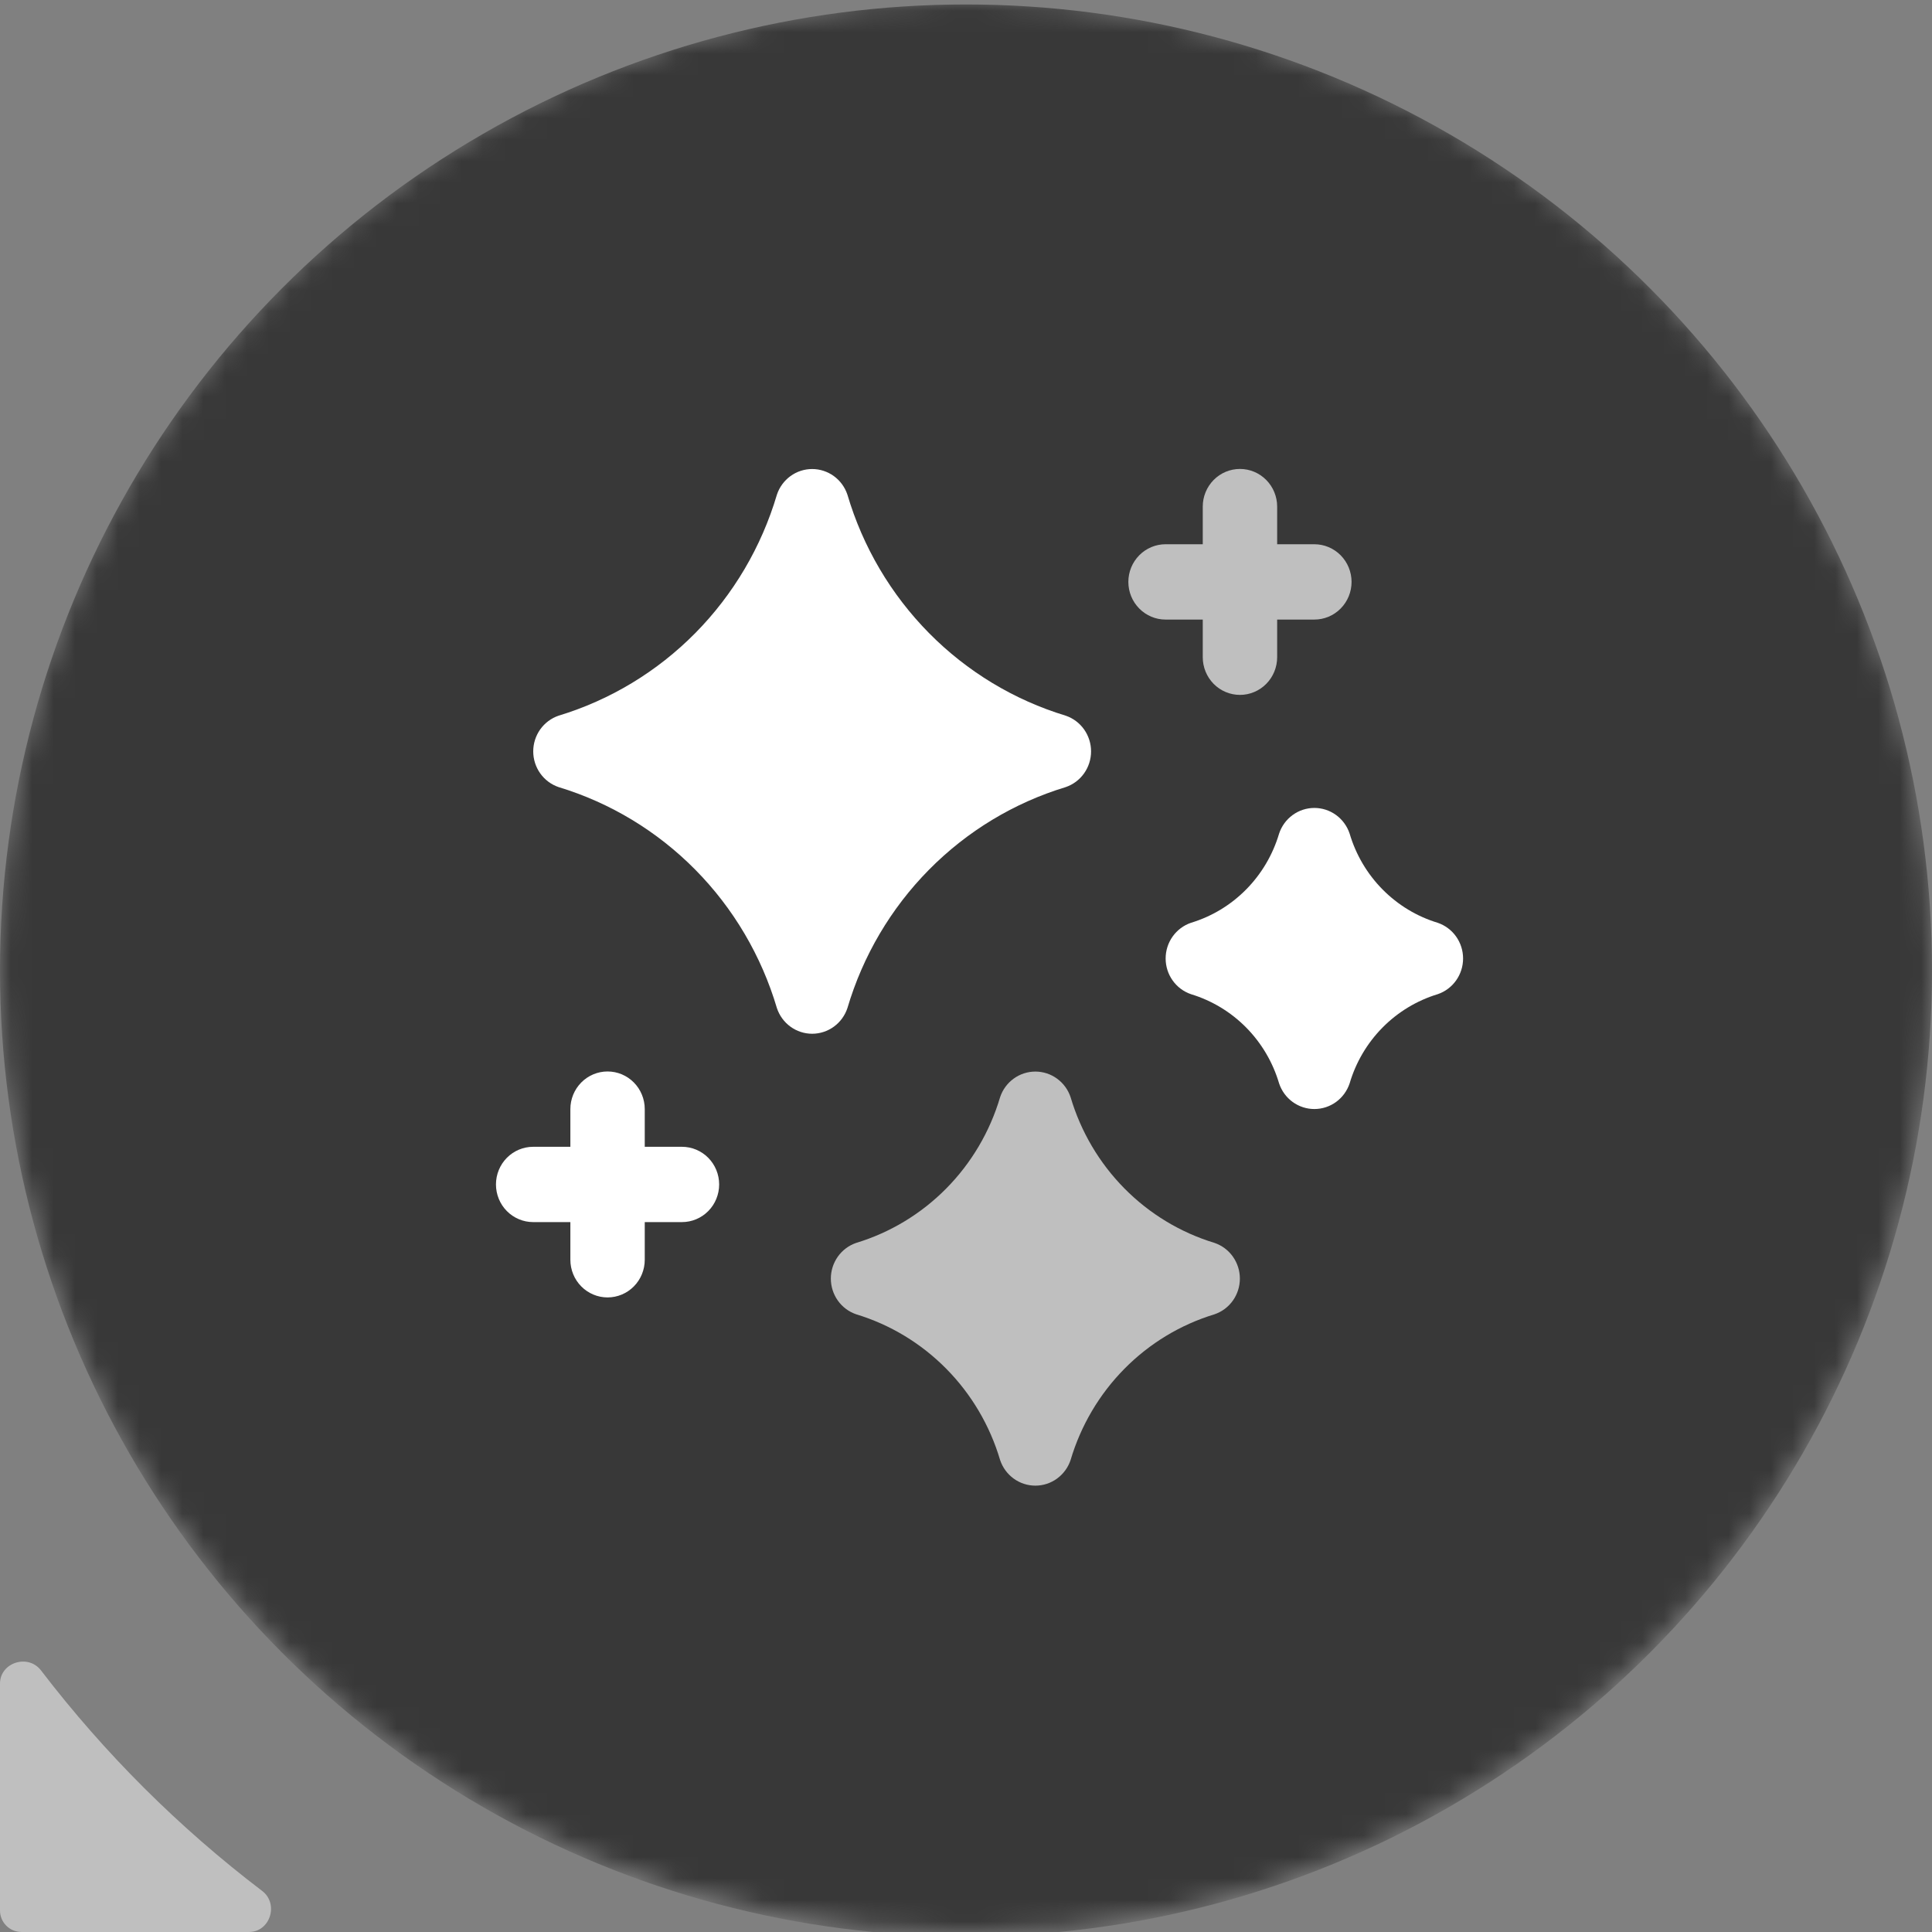 <svg width="90" height="90" viewBox="0 0 90 90" fill="none" xmlns="http://www.w3.org/2000/svg">
<rect x="0" y="0" width="90" height="90" fill="#808080" stroke="none"/>
<mask id="mask0_805_265" style="mask-type:alpha" maskUnits="userSpaceOnUse" x="0" y="0" width="90" height="90">
<circle cx="45" cy="45" r="45" fill="#383838"/>
</mask>
<g mask="url(#mask0_805_265)">
<circle cx="45" cy="45.208" r="45" fill="#383838"/>
<path d="M39.476 46.96C40.196 44.526 41.502 42.31 43.277 40.514C45.052 38.717 47.24 37.395 49.645 36.666C49.989 36.549 50.288 36.325 50.5 36.027C50.712 35.728 50.826 35.37 50.826 35.002C50.826 34.635 50.712 34.277 50.5 33.978C50.288 33.68 49.989 33.456 49.645 33.339C47.24 32.61 45.052 31.288 43.277 29.491C41.502 27.694 40.196 25.479 39.476 23.045C39.361 22.697 39.14 22.394 38.845 22.179C38.55 21.965 38.196 21.849 37.833 21.849C37.47 21.849 37.116 21.965 36.822 22.179C36.527 22.394 36.306 22.697 36.191 23.045C35.47 25.479 34.164 27.694 32.389 29.491C30.614 31.288 28.426 32.61 26.022 33.339C25.677 33.456 25.378 33.68 25.166 33.978C24.954 34.277 24.84 34.635 24.84 35.002C24.84 35.37 24.954 35.728 25.166 36.027C25.378 36.325 25.677 36.549 26.022 36.666C28.426 37.395 30.614 38.717 32.389 40.514C34.164 42.31 35.47 44.526 36.191 46.96C36.306 47.308 36.527 47.611 36.822 47.826C37.116 48.04 37.47 48.156 37.833 48.156C38.196 48.156 38.55 48.04 38.845 47.826C39.14 47.611 39.361 47.308 39.476 46.96Z" fill="white"/>
<path d="M66.974 42.987C66.004 42.693 65.121 42.159 64.405 41.434C63.688 40.709 63.161 39.815 62.871 38.833C62.755 38.484 62.534 38.182 62.24 37.967C61.945 37.752 61.591 37.637 61.228 37.637C60.865 37.637 60.511 37.752 60.216 37.967C59.921 38.182 59.701 38.484 59.585 38.833C59.294 39.815 58.767 40.709 58.051 41.434C57.335 42.159 56.452 42.693 55.481 42.987C55.137 43.104 54.838 43.328 54.626 43.626C54.414 43.924 54.3 44.283 54.3 44.65C54.3 45.018 54.414 45.376 54.626 45.674C54.838 45.973 55.137 46.196 55.481 46.313C56.452 46.608 57.335 47.141 58.051 47.866C58.767 48.591 59.294 49.485 59.585 50.468C59.701 50.816 59.921 51.119 60.216 51.333C60.511 51.548 60.865 51.663 61.228 51.663C61.591 51.663 61.945 51.548 62.24 51.333C62.534 51.119 62.755 50.816 62.871 50.468C63.161 49.485 63.688 48.591 64.405 47.866C65.121 47.141 66.004 46.608 66.974 46.313C67.318 46.196 67.618 45.973 67.83 45.674C68.042 45.376 68.156 45.018 68.156 44.65C68.156 44.283 68.042 43.924 67.83 43.626C67.618 43.328 67.318 43.104 66.974 42.987ZM31.768 53.422H30.035V51.667C30.035 51.202 29.853 50.756 29.528 50.427C29.203 50.098 28.762 49.913 28.302 49.913C27.843 49.913 27.402 50.098 27.077 50.427C26.752 50.756 26.57 51.202 26.57 51.667V53.422H24.837C24.377 53.422 23.936 53.607 23.611 53.936C23.286 54.265 23.104 54.711 23.104 55.176C23.104 55.641 23.286 56.088 23.611 56.416C23.936 56.745 24.377 56.93 24.837 56.93H26.57V58.685C26.57 59.15 26.752 59.596 27.077 59.925C27.402 60.254 27.843 60.439 28.302 60.439C28.762 60.439 29.203 60.254 29.528 59.925C29.853 59.596 30.035 59.15 30.035 58.685V56.93H31.768C32.228 56.93 32.669 56.745 32.994 56.416C33.319 56.088 33.501 55.641 33.501 55.176C33.501 54.711 33.319 54.265 32.994 53.936C32.669 53.607 32.228 53.422 31.768 53.422Z" fill="white"/>
<path d="M56.577 57.899C54.992 57.418 53.55 56.547 52.38 55.362C51.21 54.178 50.349 52.718 49.873 51.114C49.758 50.765 49.537 50.462 49.242 50.248C48.948 50.033 48.594 49.918 48.231 49.918C47.868 49.918 47.514 50.033 47.219 50.248C46.924 50.462 46.703 50.765 46.588 51.114C46.113 52.718 45.252 54.178 44.082 55.362C42.912 56.547 41.47 57.418 39.885 57.899C39.541 58.016 39.242 58.24 39.03 58.538C38.818 58.837 38.704 59.195 38.704 59.562C38.704 59.93 38.818 60.288 39.03 60.587C39.242 60.885 39.541 61.108 39.885 61.225C41.47 61.706 42.912 62.578 44.082 63.763C45.252 64.947 46.113 66.407 46.588 68.011C46.703 68.359 46.924 68.662 47.219 68.877C47.514 69.092 47.868 69.207 48.231 69.207C48.594 69.207 48.948 69.092 49.242 68.877C49.537 68.662 49.758 68.359 49.873 68.011C50.349 66.407 51.21 64.947 52.38 63.763C53.55 62.578 54.992 61.706 56.577 61.225C56.921 61.108 57.22 60.885 57.432 60.587C57.644 60.288 57.758 59.93 57.758 59.562C57.758 59.195 57.644 58.837 57.432 58.538C57.22 58.24 56.921 58.016 56.577 57.899ZM54.296 28.862H56.029V30.616C56.029 31.081 56.212 31.528 56.536 31.857C56.861 32.186 57.302 32.371 57.762 32.371C58.221 32.371 58.662 32.186 58.987 31.857C59.312 31.528 59.495 31.081 59.495 30.616V28.862H61.228C61.687 28.862 62.128 28.677 62.453 28.348C62.778 28.019 62.961 27.573 62.961 27.108C62.961 26.642 62.778 26.196 62.453 25.867C62.128 25.538 61.687 25.353 61.228 25.353H59.495V23.599C59.495 23.134 59.312 22.688 58.987 22.359C58.662 22.03 58.221 21.845 57.762 21.845C57.302 21.845 56.861 22.03 56.536 22.359C56.212 22.688 56.029 23.134 56.029 23.599V25.353H54.296C53.836 25.353 53.396 25.538 53.071 25.867C52.746 26.196 52.563 26.642 52.563 27.108C52.563 27.573 52.746 28.019 53.071 28.348C53.396 28.677 53.836 28.862 54.296 28.862Z" fill="#BFBFBF"/>
</g>
<path fill-rule="evenodd" clip-rule="evenodd" d="M0 78.429C0 77.443 1.31 77.03 1.91 77.814C4.869 81.681 8.337 85.138 12.213 88.087C12.999 88.685 12.588 89.999 11.6 89.999H1C0.448 89.999 0 89.552 0 88.999V78.429Z" fill="#BFBFBF"/>
</svg>
